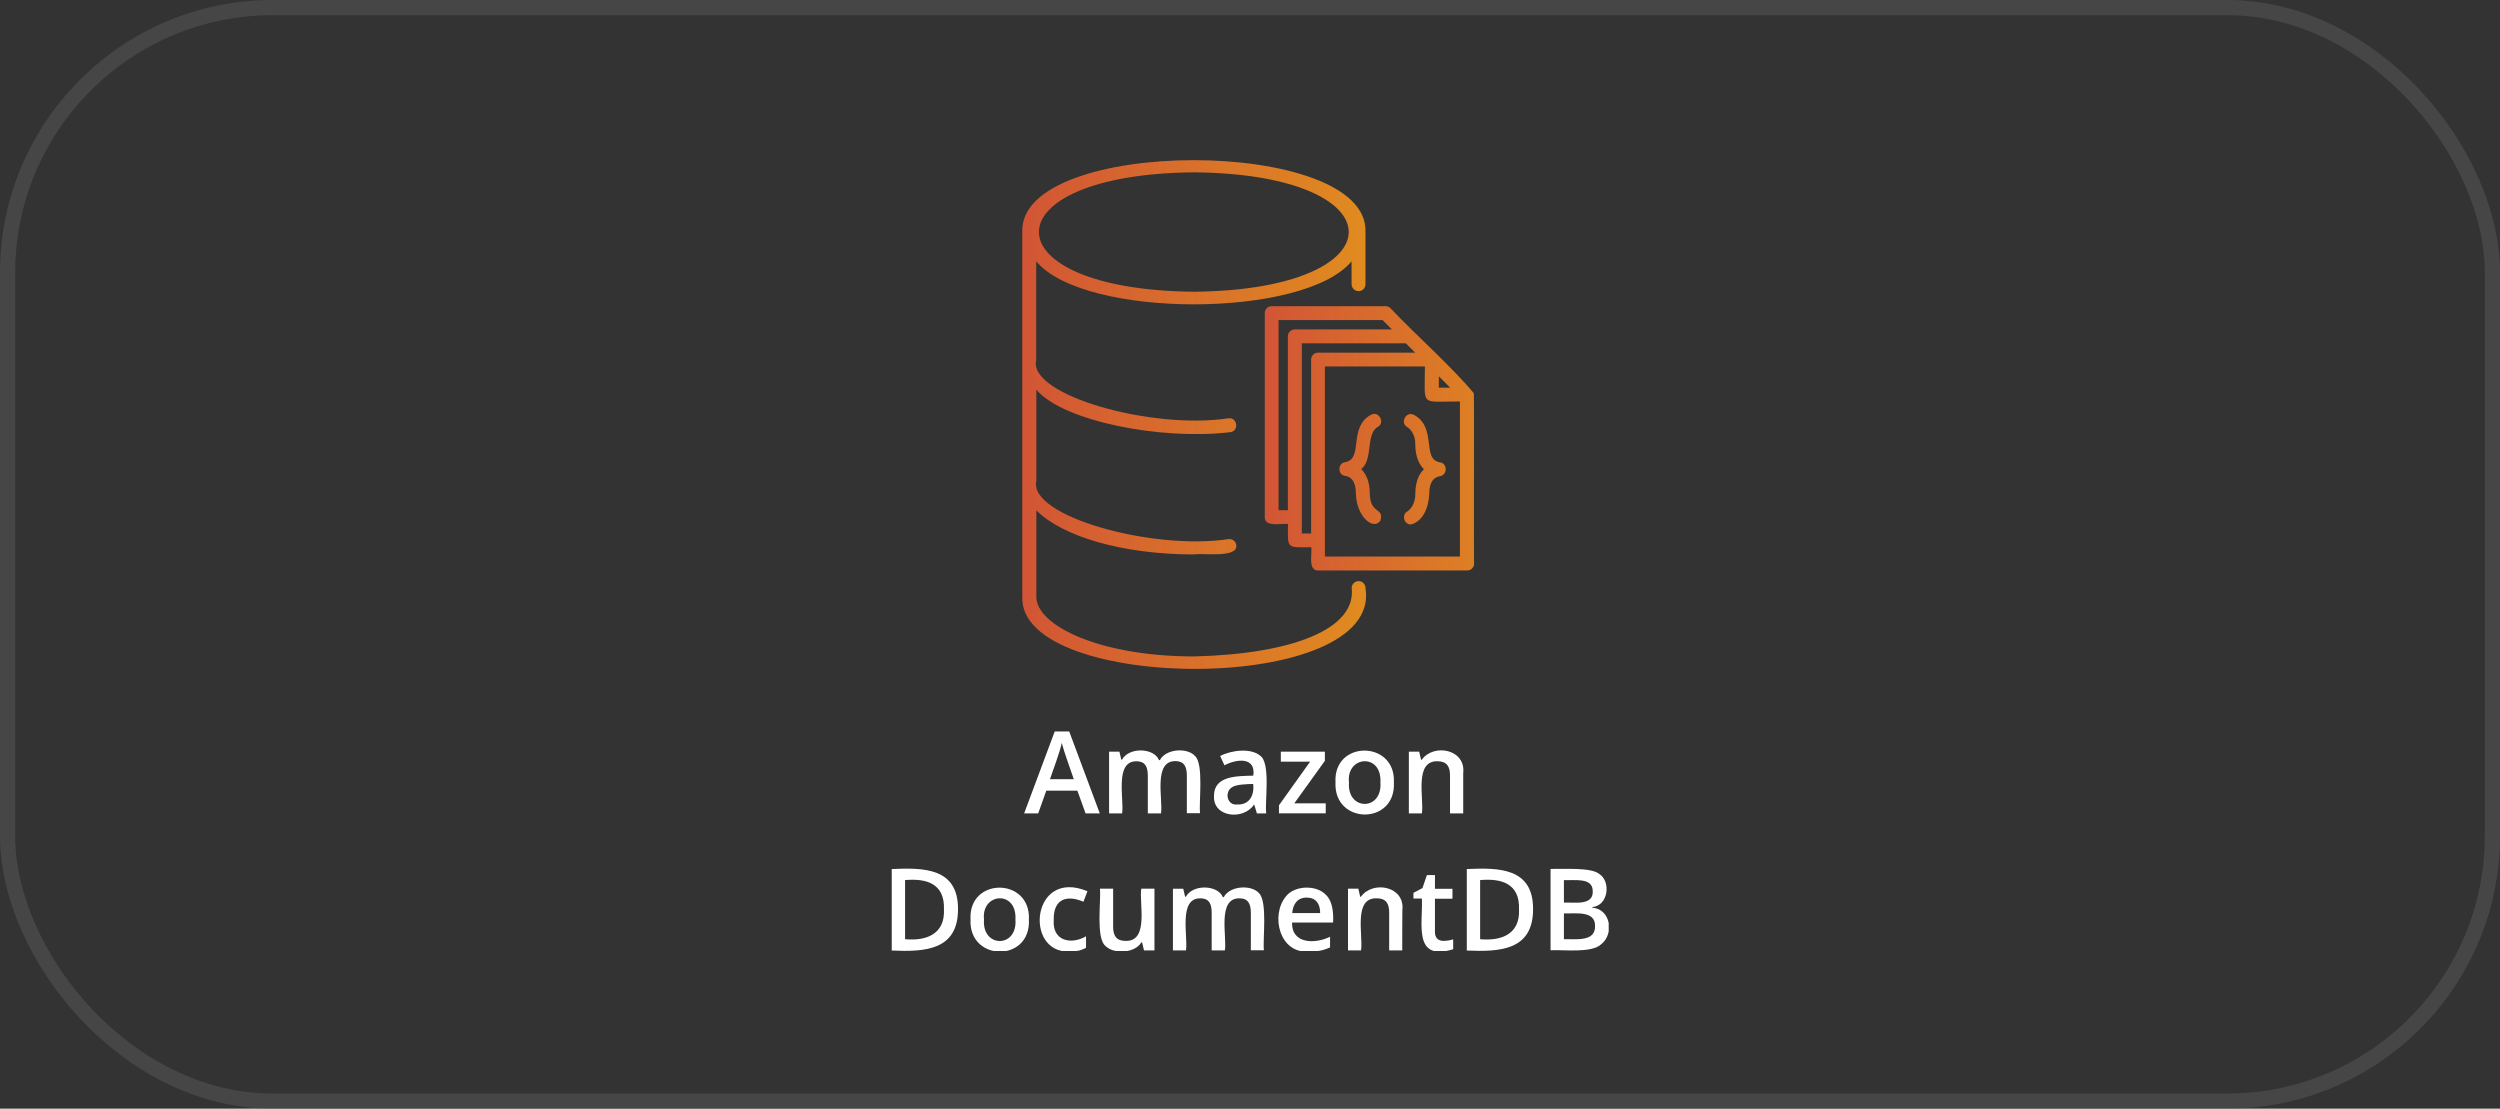 <svg width="115" height="51" viewBox="0 0 115 51" fill="none" xmlns="http://www.w3.org/2000/svg">
<rect x="0" y="0" width="115" height="51" fill="#333333" stroke="none"/>
<rect x="0.349" y="0.349" width="114.303" height="50.303" rx="12.201" stroke="#5B5B5B" stroke-opacity="0.5" stroke-width="0.697"/>
<g clip-path="url(#clip0_17579_3278)">
<path d="M62.495 13.393C62.673 13.393 62.812 13.248 62.812 13.076V10.674C62.983 6.272 46.853 6.258 47.025 10.674V27.451C46.86 31.892 63.63 31.991 62.812 27.048C62.812 26.87 62.667 26.731 62.495 26.731C62.317 26.731 62.178 26.877 62.178 27.048C62.389 28.916 59.505 30.084 54.925 30.196C50.589 30.196 47.672 28.777 47.672 27.451V23.478C48.873 24.679 51.632 25.504 54.925 25.504C55.354 25.431 56.931 25.682 56.872 25.088C56.859 24.91 56.7 24.784 56.522 24.798C52.971 25.332 47.282 23.728 47.672 22.118V17.927C48.919 19.392 53.46 20.257 56.581 19.881C56.997 19.848 56.938 19.201 56.522 19.24C52.971 19.782 47.276 18.171 47.665 16.561V12.02C49.85 14.66 59.987 14.66 62.172 12.02V13.063C62.172 13.248 62.317 13.393 62.495 13.393ZM54.918 13.419C45.414 13.334 45.414 8.007 54.918 7.928C64.416 8.007 64.416 13.334 54.918 13.419Z" fill="url(#paint0_linear_17579_3278)"/>
<path d="M67.796 18.09C66.773 16.856 65.064 15.351 63.961 14.176C63.902 14.117 63.823 14.084 63.737 14.084H58.497C58.318 14.084 58.18 14.229 58.18 14.401V23.786C58.167 24.274 58.972 24.063 59.249 24.103C59.229 25.251 59.17 25.185 60.318 25.172C60.371 25.442 60.147 26.254 60.635 26.241H67.492C67.671 26.241 67.809 26.096 67.809 25.924C67.789 25.852 67.816 18.163 67.796 18.09ZM66.186 17.311L66.707 17.833H66.186V17.311ZM58.813 23.469V14.724H63.598L64.027 15.153H59.559C59.381 15.153 59.242 15.298 59.242 15.47V23.469H58.813ZM59.883 24.538V15.793H64.668L65.097 16.222H60.628C60.45 16.222 60.312 16.368 60.312 16.539V24.538H59.883ZM60.945 25.607V16.856H65.545C65.545 18.737 65.288 18.466 67.156 18.466V25.601H60.945V25.607Z" fill="url(#paint1_linear_17579_3278)"/>
<path d="M63.374 19.642C63.737 19.444 63.42 18.876 63.064 19.081C62.001 19.655 62.74 21.114 61.876 21.259C61.526 21.305 61.526 21.846 61.876 21.892C62.001 21.912 62.371 21.972 62.371 22.724C62.41 23.813 63.202 24.407 63.499 23.945C63.677 23.331 63.037 23.674 63.011 22.724C63.011 22.143 62.833 21.794 62.615 21.576C63.176 21.153 62.813 19.959 63.374 19.642Z" fill="url(#paint2_linear_17579_3278)"/>
<path d="M66.239 21.267C65.381 21.128 66.114 19.669 65.051 19.089C64.688 18.884 64.371 19.452 64.741 19.65C64.748 19.65 65.104 19.867 65.104 20.435C65.104 21.016 65.282 21.366 65.5 21.584C65.282 21.795 65.104 22.151 65.104 22.732C65.104 23.286 64.761 23.511 64.741 23.524C64.457 23.676 64.589 24.131 64.9 24.125C65.13 24.078 65.678 23.801 65.744 22.738C65.744 21.986 66.121 21.927 66.239 21.907C66.589 21.848 66.589 21.313 66.239 21.267Z" fill="url(#paint3_linear_17579_3278)"/>
<path d="M49.936 37.415L49.56 36.372H48.128L47.758 37.415H47.111L48.517 33.647H49.184L50.59 37.415H49.936ZM49.395 35.844C49.256 35.428 48.946 34.59 48.84 34.175C48.761 34.584 48.438 35.422 48.299 35.844H49.395Z" fill="white"/>
<path d="M53.407 37.415H52.8V35.666C52.793 35.276 52.687 35.026 52.291 35.019C51.255 34.993 51.717 36.768 51.618 37.415H51.018V34.577H51.493L51.579 34.946H51.612C51.928 34.359 53.083 34.392 53.314 34.966H53.354C53.631 34.438 54.614 34.379 54.971 34.775C55.38 35.158 55.142 36.887 55.202 37.408H54.595V35.659C54.588 35.27 54.476 35.019 54.087 35.012C53.031 34.979 53.506 36.781 53.407 37.415Z" fill="white"/>
<path d="M57.817 37.416L57.698 37.02H57.678C57.203 37.739 55.784 37.607 55.844 36.604C55.844 35.68 56.9 35.7 57.652 35.68C57.777 34.795 56.86 34.914 56.325 35.205L56.127 34.776C56.642 34.505 57.54 34.399 57.969 34.762C58.464 35.105 58.173 36.901 58.246 37.416H57.817ZM56.919 37.006C57.48 37.033 57.711 36.564 57.645 36.062C57.362 36.069 56.834 36.082 56.662 36.221C56.319 36.439 56.444 37.066 56.919 37.006Z" fill="white"/>
<path d="M60.984 37.414H58.832V37.044L60.264 35.038H58.918V34.576H60.944V34.999L59.538 36.952H60.984V37.414Z" fill="white"/>
<path d="M64.119 35.992C64.218 37.979 61.34 37.94 61.433 35.992C61.321 34.032 64.211 34.046 64.119 35.992ZM62.053 35.992C61.954 37.306 63.598 37.312 63.499 35.992C63.578 34.626 61.915 34.758 62.053 35.992Z" fill="white"/>
<path d="M67.308 37.415H66.701V35.673C66.701 35.27 66.562 35.026 66.146 35.019C65.031 34.967 65.513 36.735 65.407 37.415H64.807V34.577H65.282L65.368 34.947H65.401C65.955 34.181 67.433 34.465 67.308 35.561C67.308 35.567 67.308 37.415 67.308 37.415Z" fill="white"/>
<path d="M44.069 41.81C44.075 43.718 42.544 43.791 41.02 43.724V39.976C42.491 39.91 44.069 39.916 44.069 41.81ZM43.422 41.83C43.462 40.636 42.61 40.398 41.633 40.484V43.203C42.617 43.295 43.475 42.965 43.422 41.83Z" fill="white"/>
<path d="M47.33 42.3C47.429 44.286 44.551 44.247 44.644 42.3C44.532 40.34 47.422 40.346 47.33 42.3ZM45.264 42.3C45.165 43.613 46.809 43.62 46.71 42.3C46.789 40.927 45.126 41.066 45.264 42.3Z" fill="white"/>
<path d="M49.165 43.77C47.093 43.823 47.462 39.922 50.023 40.998L49.838 41.48C49.099 41.163 48.452 41.322 48.472 42.312C48.399 43.282 49.257 43.473 49.957 43.071V43.599C49.7 43.737 49.482 43.77 49.165 43.77Z" fill="white"/>
<path d="M52.623 43.717L52.537 43.347H52.504C52.201 43.862 51.217 43.895 50.848 43.512C50.399 43.136 50.656 41.407 50.597 40.879H51.204V42.628C51.204 43.031 51.343 43.275 51.758 43.281C52.874 43.328 52.392 41.559 52.498 40.879H53.105V43.717H52.623Z" fill="white"/>
<path d="M56.344 43.719H55.737V41.97C55.73 41.581 55.625 41.33 55.229 41.324C54.193 41.297 54.655 43.073 54.556 43.719H53.955V40.882H54.43L54.516 41.251H54.549C54.866 40.664 56.021 40.697 56.252 41.271H56.291C56.569 40.743 57.552 40.684 57.908 41.079C58.318 41.462 58.08 43.191 58.139 43.713H57.539V41.97C57.532 41.581 57.42 41.33 57.031 41.324C55.975 41.291 56.45 43.092 56.344 43.719Z" fill="white"/>
<path d="M60.22 43.77C58.847 43.889 58.431 42.094 59.157 41.229C59.553 40.721 60.569 40.695 60.998 41.17C61.295 41.447 61.348 41.988 61.322 42.437H59.434C59.408 43.434 60.51 43.427 61.183 43.09V43.579C60.86 43.731 60.589 43.77 60.22 43.77ZM60.108 41.289C59.685 41.289 59.48 41.579 59.441 42.001H60.728C60.728 41.572 60.53 41.289 60.108 41.289Z" fill="white"/>
<path d="M64.503 43.718H63.902V41.976C63.902 41.573 63.763 41.329 63.348 41.322C62.232 41.269 62.714 43.038 62.608 43.718H62.008V40.88H62.483L62.569 41.25H62.602C63.156 40.484 64.635 40.768 64.509 41.863C64.503 41.87 64.503 43.718 64.503 43.718Z" fill="white"/>
<path d="M66.404 43.281C66.549 43.281 66.701 43.255 66.846 43.209V43.664C64.985 44.238 65.46 42.483 65.407 41.334H65.018V41.07L65.433 40.852L65.638 40.252H66.008V40.886H66.813V41.341H66.008V42.859C66.001 43.13 66.146 43.281 66.404 43.281Z" fill="white"/>
<path d="M70.522 41.81C70.528 43.718 68.997 43.791 67.473 43.724V39.976C68.944 39.91 70.522 39.916 70.522 41.81ZM69.875 41.83C69.915 40.636 69.063 40.398 68.086 40.484V43.203C69.076 43.295 69.928 42.965 69.875 41.83Z" fill="white"/>
<path d="M71.326 39.97C71.9 39.983 73.174 39.891 73.557 40.195C74.118 40.544 73.986 41.66 73.247 41.726V41.752C74.105 41.825 74.25 42.967 73.662 43.429C73.227 43.858 71.92 43.679 71.326 43.712V39.97ZM71.94 41.521C72.415 41.495 73.299 41.68 73.266 40.987C73.266 40.346 72.402 40.511 71.94 40.485V41.521ZM71.94 42.016V43.204C72.461 43.184 73.398 43.349 73.372 42.59C73.385 41.871 72.448 42.036 71.94 42.016Z" fill="white"/>
</g>
<defs>
<linearGradient id="paint0_linear_17579_3278" x1="47.023" y1="19.068" x2="62.841" y2="19.068" gradientUnits="userSpaceOnUse">
<stop stop-color="#D25535"/>
<stop offset="1" stop-color="#E08B20"/>
</linearGradient>
<linearGradient id="paint1_linear_17579_3278" x1="58.155" y1="20.165" x2="70.324" y2="20.165" gradientUnits="userSpaceOnUse">
<stop stop-color="#D25535"/>
<stop offset="1" stop-color="#E08B20"/>
</linearGradient>
<linearGradient id="paint2_linear_17579_3278" x1="58.176" y1="21.573" x2="70.289" y2="21.573" gradientUnits="userSpaceOnUse">
<stop stop-color="#D25535"/>
<stop offset="1" stop-color="#E08B20"/>
</linearGradient>
<linearGradient id="paint3_linear_17579_3278" x1="58.185" y1="21.578" x2="70.299" y2="21.578" gradientUnits="userSpaceOnUse">
<stop stop-color="#D25535"/>
<stop offset="1" stop-color="#E08B20"/>
</linearGradient>
<clipPath id="clip0_17579_3278">
<rect width="33" height="36.491" fill="white" transform="translate(41 7.254)"/>
</clipPath>
</defs>
</svg>
